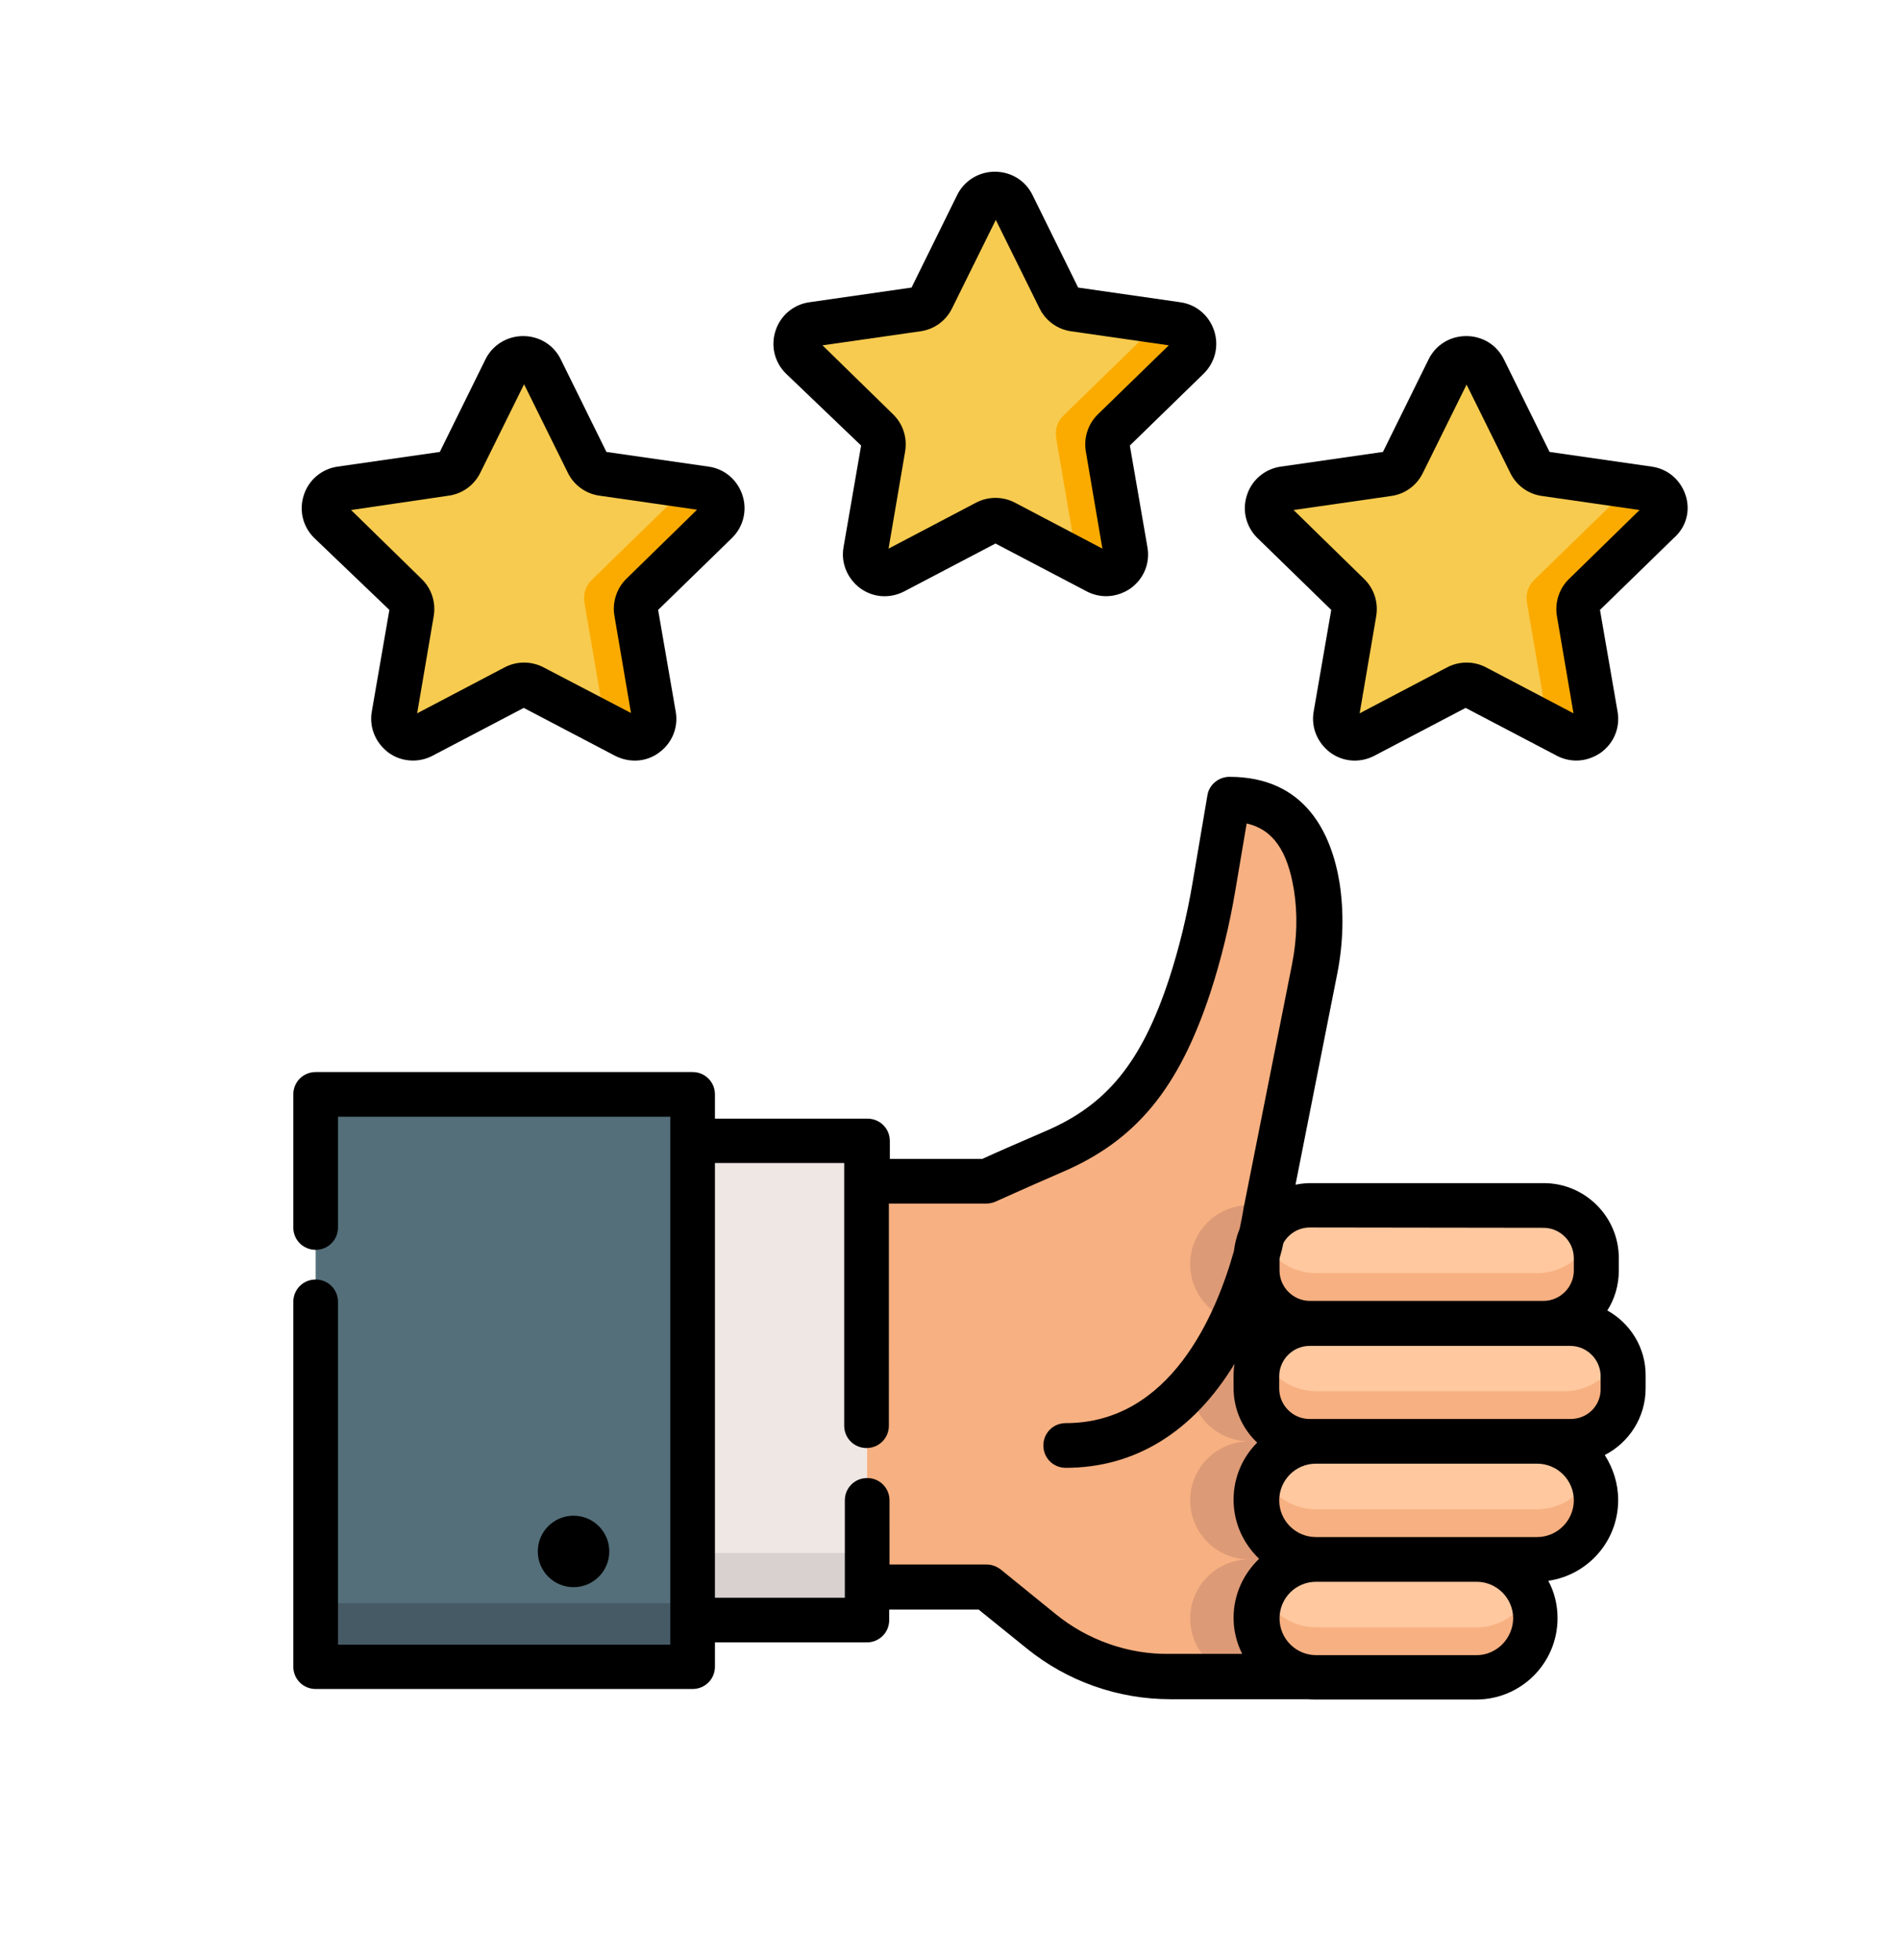 <?xml version="1.0" encoding="utf-8"?>
<!-- Generator: Adobe Illustrator 18.0.0, SVG Export Plug-In . SVG Version: 6.00 Build 0)  -->
<!DOCTYPE svg PUBLIC "-//W3C//DTD SVG 1.1//EN" "http://www.w3.org/Graphics/SVG/1.1/DTD/svg11.dtd">
<svg version="1.1" id="Layer_1" xmlns="http://www.w3.org/2000/svg" xmlns:xlink="http://www.w3.org/1999/xlink" x="0px" y="0px"
	 viewBox="0 113.9 595.3 614.1" enable-background="new 0 113.9 595.3 614.1" xml:space="preserve">
<g display="none">
	<g display="inline">
		<circle fill="#FFCE00" cx="296.8" cy="429.5" r="298.5"/>
	</g>
</g>
<path display="none" fill="#FFA426" d="M595.3,429.4c0-52.1-13.4-101.1-36.8-143.8c-6.8-12.3-101-14.8-101-14.8L337.6,530.2
	L122.9,635.8l75.7,75.7c30.7,10.7,63.7,16.5,98.1,16.5C461.6,728,595.3,594.3,595.3,429.4z"/>
<g>
	<path fill="#F7B081" d="M397,492.9l15-75.5c1.7-8.5,2-17.3,0.6-25.9c-2.6-15.7-9.9-27.3-27.6-27.3l0,0l-4.6,27.1
		c-1.8,10.6-4.3,21.1-7.7,31.4c-8.4,25.5-19.5,42.1-42.6,52c-12.1,5.2-21,9.3-21,9.3h-37.5v62.5v64.8h37.5l17,13.8
		c11.5,9.3,25.8,14.3,40.5,14.3h46.3V492.9H397z"/>
	<rect x="98.9" y="456.7" fill="#546F7A" width="118.1" height="179.5"/>
	<rect x="98.9" y="616.2" fill="#465A65" width="118.1" height="19.9"/>
	<rect x="217" y="471.3" fill="#EFE7E4" width="54.6" height="150.2"/>
	<rect x="217" y="600.5" fill="#D8D1D0" width="54.6" height="21"/>
	<path fill="#FFC89F" d="M393.9,512v-3.9c0-9.1,7.4-16.5,16.5-16.5h73.2c9.1,0,16.5,7.4,16.5,16.5v3.9c0,9.1-7.4,16.5-16.5,16.5
		h-73.2C401.3,528.6,393.9,521.2,393.9,512z"/>
	<path fill="#F7B081" d="M481.6,512.8h-69.3c-7.4,0-13.8-4.4-16.7-10.6c-1.1,2.4-1.8,5-1.8,7.9l0,0c0,10.2,8.3,18.5,18.5,18.5h69.3
		c10.2,0,18.5-8.3,18.5-18.5l0,0c0-2.8-0.6-5.5-1.8-7.9C495.4,508.5,489,512.8,481.6,512.8z"/>
	<path fill="#FFC89F" d="M393.9,584L393.9,584c0-10.2,8.3-18.5,18.5-18.5h69.3c10.2,0,18.5,8.3,18.5,18.5l0,0
		c0,10.2-8.3,18.5-18.5,18.5h-69.3C402.2,602.5,393.9,594.2,393.9,584z"/>
	<path fill="#F7B081" d="M481.6,586.8h-69.3c-7.4,0-13.8-4.4-16.7-10.6c-1.1,2.4-1.8,5-1.8,7.9c0,10.2,8.3,18.5,18.5,18.5h69.3
		c10.2,0,18.5-8.3,18.5-18.5c0-2.8-0.6-5.5-1.8-7.9C495.4,582.4,489,586.8,481.6,586.8z"/>
	<path fill="#FFC89F" d="M393.9,621L393.9,621c0-10.2,8.3-18.5,18.5-18.5h50.2c10.2,0,18.5,8.3,18.5,18.5l0,0
		c0,10.2-8.3,18.5-18.5,18.5h-50.2C402.2,639.5,393.9,631.2,393.9,621z"/>
	<path fill="#F7B081" d="M462.6,623.8h-50.2c-7.4,0-13.8-4.4-16.7-10.6c-1.1,2.4-1.8,5-1.8,7.9c0,10.2,8.3,18.5,18.5,18.5h50.2
		c10.2,0,18.5-8.3,18.5-18.5c0-2.8-0.6-5.5-1.8-7.9C476.3,619.4,470,623.8,462.6,623.8z"/>
	<path fill="#FFC89F" d="M393.9,549v-3.9c0-9.1,7.4-16.5,16.5-16.5h81.7c9.1,0,16.5,7.4,16.5,16.5v3.9c0,9.1-7.4,16.5-16.5,16.5
		h-81.7C401.3,565.5,393.9,558.1,393.9,549z"/>
	<path fill="#F7B081" d="M490.2,549.8h-77.8c-7.4,0-13.8-4.4-16.7-10.6c-1.1,2.4-1.8,5-1.8,7.9l0,0c0,10.2,8.3,18.5,18.5,18.5h77.8
		c10.2,0,18.5-8.3,18.5-18.5l0,0c0-2.8-0.6-5.5-1.8-7.9C503.9,545.5,497.6,549.8,490.2,549.8z"/>
	<path fill="#DD9A76" d="M393.9,621c0-10.2,8.3-18.5,18.5-18.5c-10.2,0-18.5-8.3-18.5-18.5c0-10.2,8.3-18.5,18.5-18.5
		c-10.2,0-18.5-8.3-18.5-18.5c0-10.2,8.3-18.5,18.5-18.5c-10.2,0-18.5-8.3-18.5-18.5c0-10.2,8.3-18.5,18.5-18.5h-21
		c-10.2,0-18.5,8.3-18.5,18.5c0,10.2,8.3,18.5,18.5,18.5c-10.2,0-18.5,8.3-18.5,18.5c0,10.2,8.3,18.5,18.5,18.5
		c-10.2,0-18.5,8.3-18.5,18.5c0,10.2,8.3,18.5,18.5,18.5c-10.2,0-18.5,8.3-18.5,18.5s8.3,18.5,18.5,18.5h21
		C402.2,639.5,393.9,631.2,393.9,621z"/>
	<path id="SVGCleanerId_0" fill="#F7CB4F" d="M169.6,229.6l14.5,29.4c0.9,1.8,2.6,3.1,4.6,3.3l32.4,4.7c5,0.7,7,6.9,3.4,10.4
		l-23.5,22.9c-1.4,1.4-2.1,3.4-1.8,5.4l5.5,32.3c0.9,5-4.4,8.8-8.9,6.4l-29-15.2c-1.8-0.9-3.9-0.9-5.7,0l-29,15.2
		c-4.5,2.4-9.7-1.5-8.9-6.4l5.5-32.3c0.3-2-0.3-4-1.8-5.4l-23.5-22.9c-3.6-3.5-1.6-9.7,3.4-10.4l32.4-4.7c2-0.3,3.7-1.5,4.6-3.3
		l14.5-29.4C160.9,225,167.4,225,169.6,229.6z"/>
	<g>
		<path id="SVGCleanerId_0_1_" fill="#F7CB4F" d="M169.6,229.6l14.5,29.4c0.9,1.8,2.6,3.1,4.6,3.3l32.4,4.7c5,0.7,7,6.9,3.4,10.4
			l-23.5,22.9c-1.4,1.4-2.1,3.4-1.8,5.4l5.5,32.3c0.9,5-4.4,8.8-8.9,6.4l-29-15.2c-1.8-0.9-3.9-0.9-5.7,0l-29,15.2
			c-4.5,2.4-9.7-1.5-8.9-6.4l5.5-32.3c0.3-2-0.3-4-1.8-5.4l-23.5-22.9c-3.6-3.5-1.6-9.7,3.4-10.4l32.4-4.7c2-0.3,3.7-1.5,4.6-3.3
			l14.5-29.4C160.9,225,167.4,225,169.6,229.6z"/>
	</g>
	<path fill="#FBAB00" d="M224.6,277.4c3.6-3.5,1.6-9.7-3.4-10.4l-5.6-0.8l-30.2,29.4c-1.9,1.8-2.7,4.4-2.3,7l6.6,38.6l6.3,3.3
		c4.5,2.4,9.7-1.5,8.9-6.4l-5.5-32.3c-0.3-2,0.3-4,1.8-5.4L224.6,277.4z"/>
	<path id="SVGCleanerId_1" fill="#F7CB4F" d="M317.5,178l14.5,29.4c0.9,1.8,2.6,3.1,4.6,3.3l32.4,4.7c5,0.7,7,6.9,3.4,10.4
		l-23.5,22.9c-1.4,1.4-2.1,3.4-1.8,5.4l5.5,32.3c0.9,5-4.4,8.8-8.9,6.4l-29-15.2c-1.8-0.9-3.9-0.9-5.7,0l-29,15.2
		c-4.5,2.4-9.7-1.5-8.9-6.4l5.5-32.3c0.3-2-0.3-4-1.8-5.4l-23.5-22.9c-3.6-3.5-1.6-9.7,3.4-10.4l32.4-4.7c2-0.3,3.7-1.5,4.6-3.3
		l14.5-29.4C308.7,173.5,315.2,173.5,317.5,178z"/>
	<g>
		<path id="SVGCleanerId_1_1_" fill="#F7CB4F" d="M317.5,178l14.5,29.4c0.9,1.8,2.6,3.1,4.6,3.3l32.4,4.7c5,0.7,7,6.9,3.4,10.4
			l-23.5,22.9c-1.4,1.4-2.1,3.4-1.8,5.4l5.5,32.3c0.9,5-4.4,8.8-8.9,6.4l-29-15.2c-1.8-0.9-3.9-0.9-5.7,0l-29,15.2
			c-4.5,2.4-9.7-1.5-8.9-6.4l5.5-32.3c0.3-2-0.3-4-1.8-5.4l-23.5-22.9c-3.6-3.5-1.6-9.7,3.4-10.4l32.4-4.7c2-0.3,3.7-1.5,4.6-3.3
			l14.5-29.4C308.7,173.5,315.2,173.5,317.5,178z"/>
	</g>
	<path fill="#FBAB00" d="M372.4,225.9c3.6-3.5,1.6-9.7-3.4-10.4l-5.6-0.8l-30.2,29.4c-1.9,1.8-2.7,4.4-2.3,7l6.6,38.6l6.3,3.3
		c4.5,2.4,9.7-1.5,8.9-6.4l-5.5-32.3c-0.3-2,0.3-4,1.8-5.4L372.4,225.9z"/>
	<path id="SVGCleanerId_2" fill="#F7CB4F" d="M465,229.6l14.5,29.4c0.9,1.8,2.6,3.1,4.6,3.3l32.4,4.7c5,0.7,7,6.9,3.4,10.4
		l-23.5,22.9c-1.4,1.4-2.1,3.4-1.8,5.4l5.5,32.3c0.9,5-4.4,8.8-8.9,6.4l-29-15.2c-1.8-0.9-3.9-0.9-5.7,0l-29,15.2
		c-4.5,2.4-9.7-1.5-8.9-6.4l5.5-32.3c0.3-2-0.3-4-1.8-5.4l-23.5-22.9c-3.6-3.5-1.6-9.7,3.4-10.4l32.4-4.7c2-0.3,3.7-1.5,4.6-3.3
		l14.5-29.4C456.3,225,462.8,225,465,229.6z"/>
	<g>
		<path id="SVGCleanerId_2_1_" fill="#F7CB4F" d="M465,229.6l14.5,29.4c0.9,1.8,2.6,3.1,4.6,3.3l32.4,4.7c5,0.7,7,6.9,3.4,10.4
			l-23.5,22.9c-1.4,1.4-2.1,3.4-1.8,5.4l5.5,32.3c0.9,5-4.4,8.8-8.9,6.4l-29-15.2c-1.8-0.9-3.9-0.9-5.7,0l-29,15.2
			c-4.5,2.4-9.7-1.5-8.9-6.4l5.5-32.3c0.3-2-0.3-4-1.8-5.4l-23.5-22.9c-3.6-3.5-1.6-9.7,3.4-10.4l32.4-4.7c2-0.3,3.7-1.5,4.6-3.3
			l14.5-29.4C456.3,225,462.8,225,465,229.6z"/>
	</g>
	<path fill="#FBAB00" d="M519.9,277.4c3.6-3.5,1.6-9.7-3.4-10.4l-5.6-0.8l-30.2,29.4c-1.9,1.8-2.7,4.4-2.3,7l6.6,38.6l6.3,3.3
		c4.5,2.4,9.7-1.5,8.9-6.4l-5.5-32.3c-0.3-2,0.3-4,1.8-5.4L519.9,277.4z"/>
	<circle cx="179.7" cy="600" r="11.2"/>
	<path d="M503.6,524.5c2.3-3.6,3.6-7.9,3.6-12.5v-3.9c0-13-10.6-23.5-23.5-23.5h-73.2c-1.6,0-3.1,0.2-4.6,0.5l13.1-66.2
		c1.9-9.7,2.1-19.3,0.7-28.4c-2.5-15.2-10.5-33.2-34.5-33.2c-3.4,0-6.4,2.5-6.9,5.8l-4.6,27.1c-1.8,10.7-4.3,20.9-7.4,30.4
		c-8.6,26.1-19.5,39.5-38.7,47.7c-9.3,4-16.8,7.3-19.8,8.7h-29v-5.6c0-3.9-3.1-7-7-7H224v-7.6c0-3.9-3.1-7-7-7H98.9
		c-3.9,0-7,3.1-7,7v41.7c0,3.9,3.1,7,7,7c3.9,0,7-3.1,7-7v-34.7h104.1v7.6v150.2v7.6H105.9V521.8c0-3.9-3.1-7-7-7c-3.9,0-7,3.1-7,7
		v114.3c0,3.9,3.1,7,7,7H217c3.9,0,7-3.1,7-7v-7.6h47.6c3.9,0,7-3.1,7-7v-3.3h28l15.1,12.2c12.7,10.3,28.6,15.9,45,15.9h42.8
		c0,0,0.1,0,0.1,0c0.9,0.1,1.8,0.1,2.7,0.1h50.2c14.1,0,25.5-11.4,25.5-25.5c0-4.2-1-8.2-2.9-11.7c12.4-1.8,21.9-12.4,21.9-25.3
		c0-5.2-1.6-10-4.2-14.1c7.6-3.9,12.8-11.8,12.8-20.9v-3.9C515.7,536.2,510.8,528.5,503.6,524.5z M492.1,558.5h-10.5h-69.3h-2
		c-5.2,0-9.5-4.3-9.5-9.5v-3.9c0-5.2,4.3-9.5,9.5-9.5h73.2h8.5c5.2,0,9.5,4.3,9.5,9.5v3.9C501.6,554.3,497.4,558.5,492.1,558.5z
		 M483.6,498.6c5.2,0,9.5,4.3,9.5,9.5v3.9c0,5.2-4.3,9.5-9.5,9.5h-73.2c-5.2,0-9.5-4.3-9.5-9.5v-3.8c0.5-1.7,0.9-3.3,1.2-4.8
		c1.6-2.9,4.7-4.9,8.3-4.9L483.6,498.6L483.6,498.6z M330.6,619.5l-17-13.8c-1.3-1-2.8-1.6-4.4-1.6h-30.5V584c0-3.9-3.1-7-7-7
		c-3.9,0-7,3.1-7,7v27.2v3.3H224V478.3h40.5v5.6v76.7v0c0,3.9,3.1,7,7,7c3.9,0,7-3.1,7-7v0V491h30.5c1,0,2-0.2,2.9-0.6
		c0.1,0,9-4.1,20.8-9.2c23.2-9.9,36.6-26.2,46.5-56.2c3.3-10.1,6-21,7.9-32.4l3.5-20.7c8.2,1.9,12.8,8.5,14.8,20.8
		c1.2,7.5,1,15.3-0.6,23.4l-15,75.5c0,0.1-0.1,0.3-0.1,0.4c0,0.1-0.4,2.8-1.3,6.9c-0.9,2.2-1.5,4.6-1.8,7
		c-5.6,19.9-19.9,53.9-52.7,53.9c-3.9,0-7,3.1-7,7c0,3.9,3.1,7,7,7c21.7,0,39.9-11.2,52.9-32.6c-0.2,1.2-0.3,2.5-0.3,3.7v3.9
		c0,6.7,2.8,12.8,7.4,17.1c-4.6,4.6-7.4,10.9-7.4,17.9c0,7.3,3.1,13.8,8,18.5c-4.9,4.7-8,11.2-8,18.5c0,4.1,1,7.9,2.7,11.3h-22.8
		C353.6,632.3,340.7,627.8,330.6,619.5z M462.6,632.5h-50.2c-6.3,0-11.5-5.1-11.5-11.5s5.1-11.5,11.5-11.5h50.2
		c6.3,0,11.5,5.1,11.5,11.5C474,627.3,468.9,632.5,462.6,632.5z M481.6,595.5h-19.1h-50.2c-6.3,0-11.5-5.1-11.5-11.5
		c0-6.3,5.1-11.5,11.5-11.5h69.3c6.3,0,11.5,5.1,11.5,11.5C493.1,590.3,487.9,595.5,481.6,595.5z"/>
	<path d="M122,305l-5.5,31.8c-0.9,5,1.2,9.9,5.2,12.9c2.3,1.7,5,2.5,7.7,2.5c2.1,0,4.2-0.5,6.1-1.5l28.6-15l28.6,15
		c4.5,2.3,9.8,2,13.8-1c4.1-3,6.1-7.9,5.2-12.9l-5.5-31.8l23.1-22.5c3.6-3.5,4.9-8.7,3.3-13.5c-1.6-4.8-5.6-8.2-10.6-8.9l-32-4.6
		l-14.3-29c-2.2-4.5-6.7-7.3-11.8-7.3c-5,0-9.6,2.8-11.8,7.3l-14.3,29l-32,4.6c-5,0.7-9.1,4.2-10.6,8.9c-1.6,4.8-0.3,10,3.3,13.5
		L122,305z M140.6,269.2c4.3-0.6,8-3.3,9.9-7.2l13.7-27.7l13.7,27.7c1.9,3.9,5.6,6.6,9.9,7.2l30.6,4.4l-22.1,21.6
		c-3.1,3-4.5,7.4-3.8,11.6l5.2,30.5L170.3,323c-3.8-2-8.4-2-12.2,0l-27.4,14.4l5.2-30.5c0.7-4.3-0.7-8.6-3.8-11.6L110,273.7
		L140.6,269.2z"/>
	<path d="M269.8,253.5l-5.5,31.8c-0.9,5,1.2,9.9,5.2,12.9c4.1,3,9.4,3.3,13.8,1l28.6-15l28.6,15c1.9,1,4,1.5,6.1,1.5
		c2.7,0,5.4-0.9,7.7-2.5c4.1-3,6.1-7.9,5.2-12.9l-5.5-31.8l23.1-22.5c3.6-3.5,4.9-8.7,3.3-13.5c-1.6-4.8-5.6-8.2-10.6-8.9l-32-4.6
		l-14.3-29c-2.2-4.5-6.7-7.3-11.8-7.3c-5,0-9.6,2.8-11.8,7.3l-14.3,29l-32,4.6c-5,0.7-9.1,4.2-10.6,8.9c-1.6,4.8-0.3,10,3.3,13.5
		L269.8,253.5z M288.4,217.7c4.3-0.6,8-3.3,9.9-7.2l13.7-27.7l13.7,27.7c1.9,3.9,5.6,6.6,9.9,7.2l30.6,4.4L344,243.7
		c-3.1,3-4.5,7.4-3.8,11.6l5.2,30.5l-27.4-14.4c-3.8-2-8.4-2-12.2,0l-27.4,14.4l5.2-30.5c0.7-4.3-0.7-8.6-3.8-11.6l-22.1-21.6
		L288.4,217.7z"/>
	<path d="M528.1,269c-1.6-4.8-5.6-8.2-10.6-8.9l-32-4.6l-14.3-29c-2.2-4.5-6.7-7.3-11.8-7.3s-9.6,2.8-11.8,7.3l-14.3,29l-32,4.6
		c-5,0.7-9.1,4.2-10.6,8.9c-1.6,4.8-0.3,10,3.3,13.5l23.1,22.5l-5.5,31.8c-0.9,5,1.2,9.9,5.2,12.9c4.1,3,9.4,3.3,13.8,1l28.6-15
		l28.6,15c1.9,1,4,1.5,6.1,1.5c2.7,0,5.4-0.9,7.7-2.5c4.1-3,6.1-7.9,5.2-12.9l-5.5-31.8l23.1-22.5C528.4,279,529.7,273.8,528.1,269z
		 M491.6,295.3c-3.1,3-4.5,7.4-3.8,11.6l5.2,30.5L465.6,323c-1.9-1-4-1.5-6.1-1.5c-2.1,0-4.2,0.5-6.1,1.5L426,337.4l5.2-30.5
		c0.7-4.3-0.7-8.6-3.8-11.6l-22.1-21.6l30.6-4.4c4.3-0.6,8-3.3,9.9-7.2l13.7-27.7l13.7,27.7c1.9,3.9,5.6,6.6,9.9,7.2l30.6,4.4
		L491.6,295.3z"/>
</g>
</svg>
